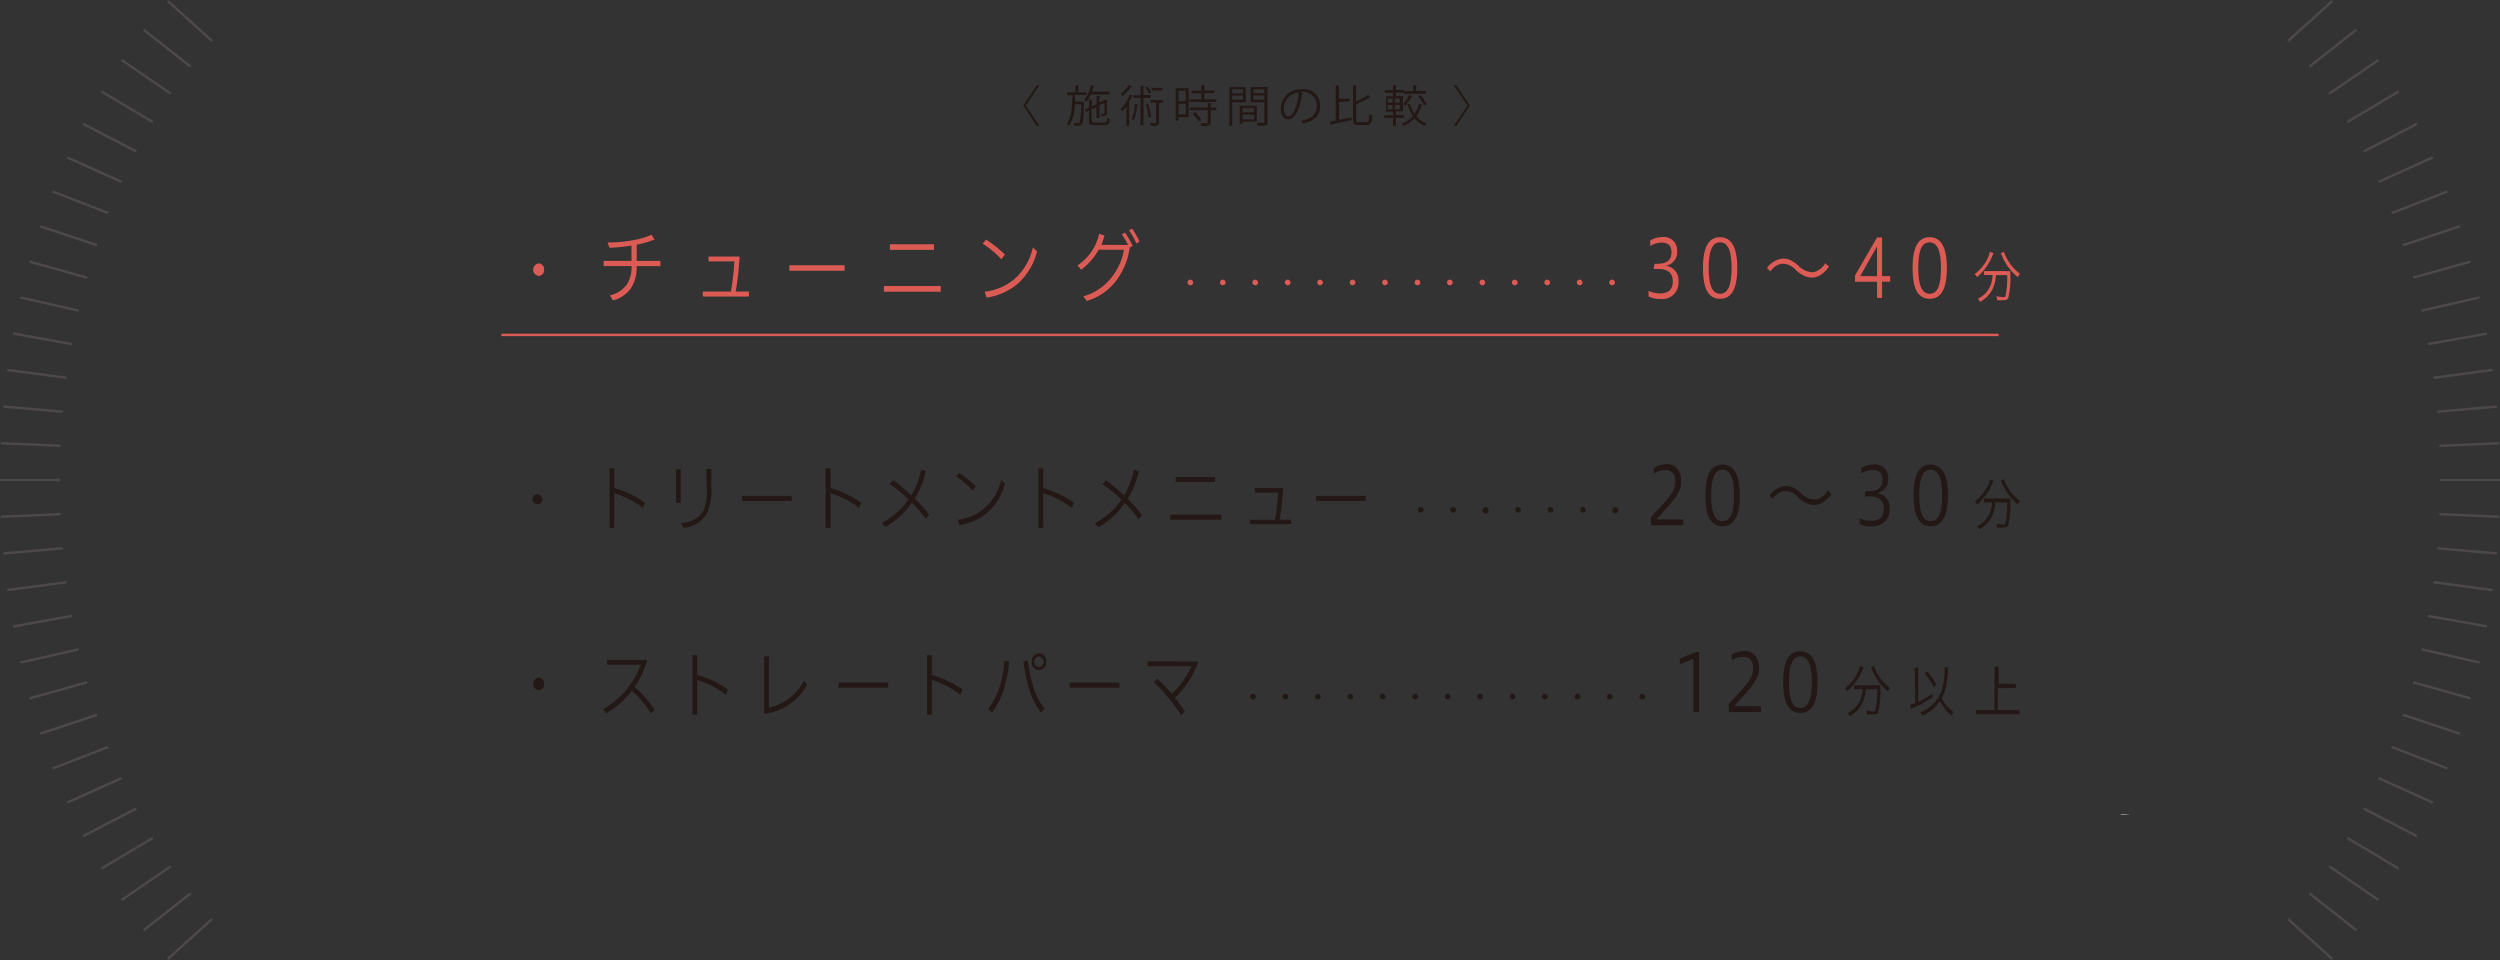 <svg xmlns="http://www.w3.org/2000/svg" viewBox="0 0 307.84 118.21"><rect x="0" y="0" width="307.84" height="118.21" fill="#333333" stroke="none"/><defs><style>.cls-1{fill:#231815}</style></defs><g id="レイヤー_2" data-name="レイヤー 2"><g id="レイヤー_1-2" data-name="レイヤー 1"><path class="cls-1" d="M126.31 13l1.69 2.5h-.33L126 13l1.68-2.5h.32zm6.95-.48h.19a.53.53 0 010 .12c0 1.88-.07 2.49-.22 2.68a.59.59 0 01-.52.17h-.42a.78.78 0 00-.09-.33h.58a.16.16 0 00.14-.07 7.18 7.18 0 00.18-2.25h-.74a4.87 4.87 0 01-.72 2.64 1.31 1.31 0 00-.28-.24c.59-.76.66-2.16.69-3.52h-.64v-.35h1v-.87h.48s0 .07-.11.08v.78h1v.35h-1.41v.78zm3.34-.89h-2.27a3.66 3.66 0 01-.57.93 3 3 0 00-.26-.24 4.57 4.57 0 00.84-1.83l.45.11s0 .05-.12.05a4.75 4.75 0 01-.2.64h2.13zm-2.16 3.22c0 .2.05.25.37.25H136c.26 0 .3-.1.33-.61a.9.9 0 00.32.13c-.05.62-.16.79-.62.79h-1.23c-.56 0-.71-.11-.71-.56v-1.22l-.37.17-.14-.3.51-.23v-1h.45s0 .06-.1.07v.73l.6-.27v-1h.45s0 .07-.11.07v.75l.59-.27a1.06 1.06 0 01.12-.1l.28.1-.05.05V14c0 .15-.25.31-.68.31a1.23 1.23 0 00-.09-.29h.31c.08 0 .12 0 .13-.11s0-.58 0-1.22l-.6.27v1.58H135V13.2l-.6.27zm5.01-4.2a.09.09 0 01-.11 0 7.36 7.36 0 01-1.13 1.19l-.21-.26a5 5 0 001-1.13zm-.75 2.46c-.17.23-.33.43-.49.61l-.2-.3a6.41 6.41 0 001.12-1.76l.43.15s-.06.06-.13 0a5.49 5.49 0 01-.39.71h.12s0 .06-.12.07v2.91h-.34zm1.44-.26s0 .05-.1.06a5.73 5.73 0 01-.43 1.91l-.26-.16a5.43 5.43 0 00.38-1.9zm1.56-.79h-.9v3.35h-.35v-3.35h-.88v-.33h.88v-1.16h.46s0 .06-.11.07v1.06h.9zm-.46-1.42a2.86 2.86 0 01.51.73l-.27.14a3.68 3.68 0 00-.49-.75zm.18 3.82a9.41 9.41 0 00-.3-1.63l.28-.06a10.24 10.24 0 01.33 1.63zm1.82-2.14v.33h-.52v2.41c0 .41-.18.44-1 .44a1.34 1.34 0 00-.11-.36h.47c.27 0 .28 0 .28-.1v-2.39h-.68v-.33zm-.09-1.5v.33h-1.35v-.33zm3.22.03v3.57h-1.24v.43h-.36v-4zm-.36.33h-.88v1.27h.87zm-.88 2.9h.87v-1.3h-.88zm3.17-1.85h1.48v.33h-3.31v-.33h1.46v-.74h-1.22v-.32h1.22v-.67h.49s0 .06-.12.07v.57h1.25v.32h-1.25zm.9.48s0 .06-.11.07v.46h.68v.33h-.68v1.51c0 .22-.05.32-.23.37a3.34 3.34 0 01-.92.06 1.16 1.16 0 00-.12-.34h.56c.31 0 .34 0 .34-.11v-1.5h-2.23v-.33h2.23v-.56zM147.6 15a4.31 4.31 0 00-.74-1l.31-.18a4.1 4.1 0 01.75.95zm5.81-2.41h-1.67v2.91h-.37v-4.77h2zm-.36-1.59h-1.31v.49h1.31zm-1.31 1.28h1.31v-.51h-1.31zm3 2.69H153v.28h-.35V13h2.12zm-.36-1.68H153v.53h1.41zM153 14.7h1.41v-.57H153zm3.07-4V15c0 .48-.22.5-1.19.5a1.23 1.23 0 00-.13-.38h.5c.41 0 .44 0 .44-.13v-2.4H154v-1.86zm-.38.29h-1.35v.49h1.35zm-1.35 1.29h1.35v-.52h-1.35zm6.13-.81a.16.16 0 01-.14.09c-.21 1.68-.79 3.14-1.72 3.14-.47 0-.9-.45-.9-1.31a2.41 2.41 0 012.53-2.39 2 2 0 012.32 2c0 1.29-.78 1.91-2.13 2.21a2.09 2.09 0 00-.24-.33c1.29-.24 1.95-.84 1.95-1.86a1.69 1.69 0 00-1.9-1.7h-.17zm-.54-.07a2 2 0 00-1.84 2c0 .58.26.94.53.94.68-.02 1.17-1.46 1.31-2.94zm4.97 1.15v2.21l1.53-.31v.33l-2.46.55a.1.1 0 01-.08.08l-.18-.43.77-.14v-4.32h.5s0 .06-.11.07v1.57h1.3v.36zm2.1 2.14c0 .3.05.36.33.36h.93c.28 0 .32-.2.36-1a1 1 0 00.35.17c0 .88-.16 1.18-.68 1.18h-1c-.54 0-.69-.14-.69-.71v-4.17h.5s0 .06-.11.07v1.9a7.41 7.41 0 001.45-.82l.34.32h-.12a11.24 11.24 0 01-1.67.84zm5.88-.16h-1v1h-.35v-1h-1.07v-.33h1.07v-.46h-.86v-1.89h.86v-.42h-1v-.33h1v-.61h.45s0 .06-.1.07v.51h1v.33h-1v.42h.88v1.89h-.88v.46h1zm-2-2.4v.52h.59v-.52zm0 .79v.54h.59v-.54zm1.48-.27v-.52h-.61v.52zm0 .81v-.54h-.61v.54zm1.25-.69a4.14 4.14 0 00.57 1.24 3.46 3.46 0 00.55-1.25l.44.08s-.05.06-.12.07a3.94 3.94 0 01-.64 1.39 2.94 2.94 0 001.25.92 1.48 1.48 0 00-.25.3 3.28 3.28 0 01-1.24-.94 4 4 0 01-1.33.93 1.57 1.57 0 00-.25-.27 3.92 3.92 0 001.41-.94 5.1 5.1 0 01-.68-1.45zm.34-.94a.12.12 0 01-.12.05 3.75 3.75 0 01-.81 1.13 2.75 2.75 0 00-.28-.19 3.19 3.19 0 00.77-1.12zm1.64-.61v.33h-2.74v-.33h1.16v-.73h.48s0 .07-.11.08v.63zm-.23 1.78a6.43 6.43 0 00-.75-1.16l.3-.14a6 6 0 01.77 1.13zm5.33 0L179 10.49h.33L181 13l-1.67 2.51H179z"/><path d="M261.32 100.31c-.05 0 .34 0 1-.06h-1.21a.42.42 0 00.21.06z" fill="#fef7f2"/><path d="M20.64 118.1l5.47-4.94m-8.43 1.39l5.8-4.55m-8.52.83l6.08-4.16m-8.56.29l6.33-3.78m-8.57-.22l6.54-3.4m-8.53-.72l6.72-3.03m-8.48-1.18l6.87-2.67m-8.41-1.61l6.99-2.33M3.62 86l7.1-1.98M2.5 81.59l7.19-1.64M1.6 77.14l7.25-1.3M.89 72.66l7.31-.97M.4 68.15l7.34-.64M.1 63.63l7.36-.32M0 59.1h7.37M.1 54.58l7.36.31M.4 50.06l7.34.64M.89 45.55l7.31.97m-6.6-5.45l7.25 1.3M3.62 32.21l7.1 1.98M6.49 23.58l6.87 2.67m-3.12-11l6.54 3.4M14.96 7.38l6.08 4.16M2.5 36.62l7.19 1.64m-4.74-10.4l6.99 2.33M8.25 19.37l6.72 3.03m-2.49-11.15l6.33 3.78M17.68 3.66l5.8 4.55M20.65.11l5.47 4.94M287.2.11l-5.47 4.95m8.43-1.4l-5.8 4.55m8.53-.83l-6.09 4.16m8.57-.29l-6.33 3.78m8.57.22l-6.54 3.4m8.52.72l-6.72 3.03m8.48 1.18l-6.86 2.67m8.41 1.61l-7 2.33m8.33 2.02l-7.11 1.98m8.22 2.43l-7.19 1.64m8.1 2.81l-7.26 1.3m7.96 3.18l-7.31.97m7.81 3.54l-7.35.64m7.64 3.88l-7.36.32m7.46 4.21h-7.37m7.27 4.52l-7.36-.32m7.07 4.84l-7.35-.64m6.85 5.15l-7.31-.97m6.61 5.45l-7.26-1.3M304.23 86l-7.11-1.98m4.23 10.61l-6.87-2.67m3.12 11l-6.54-3.4m1.82 11.27l-6.08-4.16m18.54-25.08l-7.19-1.64m4.75 10.4l-7-2.33m3.69 10.82l-6.72-3.03m2.49 11.15l-6.32-3.78m1.12 11.37l-5.8-4.55m2.84 8.1l-5.47-4.94" fill="none" stroke-miterlimit="10" stroke-width=".3" stroke="#4c4948"/><path d="M67 33.21a.71.71 0 01-.66.77.78.78 0 010-1.55.71.71 0 01.66.78zm10.76-2.96c-.86.12-1.8.23-2.71.27-.07-.22-.16-.44-.23-.67a15.44 15.44 0 003.05-.26 9.43 9.43 0 002.35-.68l.38.59a12.61 12.61 0 01-2.2.63v2h2.92v.64h-2.93a4.58 4.58 0 01-.69 2.7A3.86 3.86 0 0175.47 37a5.09 5.09 0 00-.39-.63A3.47 3.47 0 0077.21 35a3.93 3.93 0 00.55-2.24h-3.43v-.64h3.43zm14.46 5.65v.61h-5.68v-.61H90a31.14 31.14 0 00.43-3.71h-3.19v-.6h3.83a36.61 36.61 0 01-.48 4.31zM104 33.34h-6.8v-.68h6.8zm11.84 2.58h-7v-.7h7zm-6.26-5.15v-.69H115v.69zm11.84-1.27a15 15 0 012.32 1.84l-.43.59A11.88 11.88 0 00121 30zm-.18 6.42a6.88 6.88 0 003.76-1.63 7.35 7.35 0 002.19-3.84c.17.19.34.35.51.52a8.07 8.07 0 01-2.32 3.92 7.77 7.77 0 01-3.89 1.76zm17.67-5.76a11.12 11.12 0 00-.77-1.3l.39-.22a11 11 0 01.94 1.63l-.36.22a8.64 8.64 0 01-1.46 3.78 7 7 0 01-3.84 2.79 4.87 4.87 0 00-.42-.57A6.74 6.74 0 00137 34a7.46 7.46 0 001.4-3.25h-3.12a7.59 7.59 0 01-2.17 2.47 4.85 4.85 0 00-.43-.54 6.29 6.29 0 002.67-3.9l.65.22a8.61 8.61 0 01-.39 1.15zm.51-2a11.87 11.87 0 01.9 1.58l-.39.24a10.26 10.26 0 00-.91-1.61zm7.5 6.67a.35.35 0 11-.35-.4.38.38 0 01.35.4zm4 0a.35.35 0 11-.35-.4.38.38 0 01.35.4zm3.99 0a.35.35 0 11-.35-.4.38.38 0 01.35.4zm4 0a.35.35 0 11-.35-.4.38.38 0 01.35.4zm3.99 0a.35.35 0 11-.35-.4.38.38 0 01.35.4zm4 0a.35.35 0 11-.35-.4.38.38 0 01.35.4zm3.99 0a.35.35 0 11-.35-.4.38.38 0 01.35.4zm4 0a.35.35 0 11-.35-.4.38.38 0 01.35.4zm3.99 0a.35.35 0 11-.35-.4.38.38 0 01.35.4zm4 0a.35.35 0 11-.35-.4.38.38 0 01.35.4zm3.99 0a.35.35 0 11-.35-.4.38.38 0 01.35.4zm4 0a.35.35 0 11-.35-.4.38.38 0 01.35.4zm3.99 0a.35.35 0 11-.35-.4.38.38 0 01.35.4zm4 0a.35.35 0 11-.35-.4.38.38 0 01.35.4zm4.14.99a3.47 3.47 0 001.37.31c1.16 0 1.61-.57 1.61-1.48 0-1.11-.71-1.53-1.77-1.53h-.59l.11-.64h.4c.94 0 1.69-.33 1.69-1.4 0-.62-.22-1.21-1.25-1.21a2.81 2.81 0 00-1.37.42v-.68a3.21 3.21 0 011.61-.43 1.61 1.61 0 011.7 1.64 1.69 1.69 0 01-1.42 1.9 1.77 1.77 0 011.59 1.91 2 2 0 01-2.24 2.18 3.22 3.22 0 01-1.44-.3zM213.92 33c0 2.5-.66 3.79-2.12 3.79s-2.1-1.26-2.1-3.79.66-3.79 2.1-3.79 2.12 1.31 2.12 3.79zm-3.52 0c0 2 .39 3.17 1.4 3.17s1.42-1.12 1.42-3.17-.42-3.16-1.42-3.16-1.4 1.16-1.4 3.16zm7.19 0a2.6 2.6 0 012-1.16 2 2 0 011.06.29 4.25 4.25 0 01.8.59 2.63 2.63 0 001.64.8 1.42 1.42 0 00.67-.17 2.27 2.27 0 001-.95l.45.44a3.63 3.63 0 01-1 1 2 2 0 01-1.12.34 2.29 2.29 0 01-.81-.16 4.1 4.1 0 01-1.18-.79 2.16 2.16 0 00-1.53-.75 1.56 1.56 0 00-.88.26 2.87 2.87 0 00-.71.68zm13.54 3.69v-2h-2.71v-.77l2.71-4.68h.62V34h1v.68h-1v2zm0-2.68v-3.67L229.06 34zm8.6-1.01c0 2.5-.66 3.79-2.12 3.79s-2.1-1.26-2.1-3.79.66-3.79 2.1-3.79 2.12 1.31 2.12 3.79zm-3.52 0c0 2 .39 3.17 1.4 3.17S239 35.08 239 33s-.42-3.16-1.42-3.16-1.37 1.16-1.37 3.16zm9.28-1.81a1.59 1.59 0 00-.17.35 6.8 6.8 0 01-1.87 2.58 1.44 1.44 0 00-.3-.37 5.35 5.35 0 001.63-2A2.35 2.35 0 00245 31zm-.58 2.67a5.35 5.35 0 00-.61 0v-.48a5.08 5.08 0 00.62 0h2a3.55 3.55 0 00.63 0 3.55 3.55 0 000 .49 10.39 10.39 0 01-.26 2.82c-.1.2-.25.27-.59.27a6.83 6.83 0 01-.78 0 2.25 2.25 0 00-.1-.49 4.54 4.54 0 00.84.12c.19 0 .26 0 .3-.18a11.39 11.39 0 00.2-2.54h-1.39a4.38 4.38 0 01-.46 1.81 3.78 3.78 0 01-1.5 1.5 1.44 1.44 0 00-.27-.39 3.15 3.15 0 001.5-1.5 3.63 3.63 0 00.32-1.42zm1.85-2.86a2.81 2.81 0 00.23.57 5.49 5.49 0 001.75 2.14 1.71 1.71 0 00-.28.42 6.81 6.81 0 01-2-2.76l-.1-.19z" fill="#dc5b54"/><path class="cls-1" d="M66.78 61.55a.61.61 0 11-.59-.69.64.64 0 01.59.69zM75.64 65h-.59v-7.33h.59v2.43a12.14 12.14 0 013.79 1.82l-.28.62a11 11 0 00-3.51-1.81zm7.61-3.08v-4.14h.57v4.14zm4.34-4.18v2.1a7.31 7.31 0 01-.43 3.16 3.65 3.65 0 01-3 2 6 6 0 00-.32-.61 3.23 3.23 0 002.84-1.63 6.58 6.58 0 00.32-2.91v-2.11zm9.89 3.94h-6.11v-.62h6.11zm4.78 3.32h-.59v-7.33h.59v2.43a12.14 12.14 0 013.79 1.82l-.28.62a10.9 10.9 0 00-3.51-1.81zm7.74-5.88a22.38 22.38 0 012.22 1.88 10.26 10.26 0 001.21-3.17l.57.17a10.65 10.65 0 01-1.37 3.38 18.14 18.14 0 011.78 2l-.42.52a17.15 17.15 0 00-1.7-2 9.75 9.75 0 01-3.28 3c-.14-.18-.27-.35-.43-.52a8.5 8.5 0 003.28-2.9 19.66 19.66 0 00-2.31-1.89zm8.08-.9a12.84 12.84 0 012.08 1.66l-.39.53a9.84 9.84 0 00-2-1.71zm-.16 5.78a6.16 6.16 0 003.36-1.47 6.57 6.57 0 002-3.46c.15.17.3.32.46.47a7.27 7.27 0 01-2.09 3.53 7.05 7.05 0 01-3.5 1.59zm10.54 1h-.59v-7.33h.59v2.43a12.09 12.09 0 013.8 1.82l-.29.62a10.9 10.9 0 00-3.51-1.81zm7.7-5.88a22.38 22.38 0 012.26 1.88 10.55 10.55 0 001.22-3.17l.59.21a10.88 10.88 0 01-1.37 3.38 19.1 19.1 0 011.77 2l-.42.52a16.24 16.24 0 00-1.7-2 9.75 9.75 0 01-3.28 3c-.13-.18-.27-.35-.42-.52a8.64 8.64 0 003.28-2.9 21.45 21.45 0 00-2.31-1.89zM150.4 64h-6.31v-.63h6.31zm-5.63-4.64v-.62h4.85v.62zM159 64v.54h-5.1V64h3.1a27.49 27.49 0 00.39-3.34h-2.87v-.56H158a33.91 33.91 0 01-.42 3.88zm9.18-2.32h-6.12v-.62h6.12zm7.11 1.15a.35.35 0 11-.34-.4.37.37 0 01.34.4zm4 0a.35.35 0 11-.35-.4.38.38 0 01.35.4zm4 0a.38.38 0 01-.35.4.4.4 0 010-.8.38.38 0 01.35.4zm3.99 0a.35.35 0 11-.35-.4.38.38 0 01.35.4zm3.99 0a.35.35 0 11-.34-.4.37.37 0 01.34.4zm4 0a.35.35 0 11-.35-.4.38.38 0 01.35.4zm4 0a.38.38 0 01-.35.4.4.4 0 010-.8.38.38 0 01.35.4zm4.03 1.86v-1c1.86-2.1 3-3 3-4.39 0-.83-.37-1.43-1.26-1.43a2.77 2.77 0 00-1.39.46v-.7a3.09 3.09 0 011.66-.48c1 0 1.71.8 1.71 2.16s-1 2.38-3.07 4.65h3.33v.7zM214.23 61c0 2.5-.67 3.79-2.12 3.79S210 63.56 210 61s.66-3.79 2.11-3.79 2.12 1.31 2.12 3.79zm-3.52 0c0 2 .39 3.17 1.39 3.17s1.42-1.12 1.42-3.17-.42-3.16-1.42-3.16-1.39 1.16-1.39 3.16zm7.19 0a2.57 2.57 0 012-1.16 2 2 0 011.06.29 5 5 0 01.8.59 2.59 2.59 0 001.63.8 1.43 1.43 0 00.68-.17 2.39 2.39 0 001-.95l.44.44a3.63 3.63 0 01-1 1 2 2 0 01-1.12.34 2.38 2.38 0 01-.81-.16 4.23 4.23 0 01-1.18-.79 2.16 2.16 0 00-1.53-.75 1.53 1.53 0 00-.87.26 3.06 3.06 0 00-.72.68zm11.1 2.82a3.42 3.42 0 001.37.31c1.15 0 1.6-.57 1.6-1.48 0-1.11-.7-1.53-1.77-1.53h-.59l.11-.64h.4c.94 0 1.69-.33 1.69-1.4 0-.62-.22-1.21-1.25-1.21a2.81 2.81 0 00-1.37.42v-.68a3.23 3.23 0 011.61-.43 1.6 1.6 0 011.7 1.64 1.68 1.68 0 01-1.41 1.9 1.77 1.77 0 011.59 1.91 2.05 2.05 0 01-2.25 2.18 3.17 3.17 0 01-1.43-.3zM239.86 61c0 2.5-.67 3.79-2.12 3.79s-2.11-1.26-2.11-3.79.66-3.79 2.11-3.79 2.12 1.31 2.12 3.79zm-3.52 0c0 2 .39 3.17 1.39 3.17s1.42-1.12 1.42-3.17-.42-3.16-1.42-3.16-1.39 1.16-1.39 3.16zm9.15-1.81a2.6 2.6 0 00-.16.35 6.71 6.71 0 01-1.88 2.58 1.39 1.39 0 00-.29-.37 5.44 5.44 0 001.63-2 2.35 2.35 0 00.26-.72zm-.57 2.67a5.7 5.7 0 00-.62 0v-.48a5.38 5.38 0 00.62 0h2a3.49 3.49 0 00.62 0v.49a9.85 9.85 0 01-.27 2.82c-.1.2-.24.27-.59.27a7.09 7.09 0 01-.78 0 1.75 1.75 0 00-.09-.49 4.43 4.43 0 00.84.12c.19 0 .25 0 .3-.18a11.57 11.57 0 00.19-2.54h-1.44a4.38 4.38 0 01-.47 1.81 3.72 3.72 0 01-1.5 1.5 1.4 1.4 0 00-.26-.39 3.24 3.24 0 001.5-1.5 3.63 3.63 0 00.32-1.42zm1.85-2.86a2.68 2.68 0 00.22.57 5.52 5.52 0 001.76 2.14 1.71 1.71 0 00-.28.42 6.82 6.82 0 01-2-2.76c0-.06-.06-.14-.09-.19zM67 84.21a.71.71 0 01-.66.77.78.78 0 010-1.55.71.71 0 01.66.78zm13.18 3.67a13.64 13.64 0 00-2.38-2.83 11.28 11.28 0 01-3.17 2.8 5 5 0 00-.37-.51 10.62 10.62 0 003.1-2.71 9.48 9.48 0 001.54-2.78h-4.14v-.59h4.94a10.77 10.77 0 01-1.56 3.31 14.44 14.44 0 012.47 2.81zm5.68.12h-.59v-7.33h.59v2.43a12.14 12.14 0 013.79 1.82l-.28.62a10.9 10.9 0 00-3.51-1.81zm8.23-7.19h.59v6.33A6.35 6.35 0 0099 83.78l.39.52a6.91 6.91 0 01-5.3 3.6zm15.28 3.87h-6.12v-.62h6.12zm5.37 3.32h-.59v-7.33h.59v2.43a12 12 0 013.79 1.82l-.28.62a10.9 10.9 0 00-3.51-1.81zm9.53-6.53a17.11 17.11 0 01-.61 3.24 10.19 10.19 0 01-1.52 3.06c-.15-.16-.32-.32-.48-.46a8.84 8.84 0 001.46-2.83 14.84 14.84 0 00.57-3.13zm2.31-.14a18.42 18.42 0 00.64 3.18 8.71 8.71 0 001.41 2.76c-.15.14-.31.32-.46.48a10 10 0 01-1.48-3 19.5 19.5 0 01-.67-3.3zm2.24.15a.89.89 0 11-1.76 0 .89.89 0 111.76 0zm-1.45 0a.61.61 0 00.57.66.66.66 0 000-1.31.6.6 0 00-.57.65zm10.47 3.2h-6.12v-.62h6.12zm9.7-3.22a10.73 10.73 0 01-2.86 4.46c.34.41.71.93 1.23 1.7l-.45.45a20.6 20.6 0 00-1.54-2.07 21.08 21.08 0 00-1.83-2l.41-.43a24 24 0 011.8 1.86 10.72 10.72 0 002.41-3.39h-5.43v-.61zm7.1 4.37a.35.35 0 11-.35-.4.38.38 0 01.35.4zm3.99 0a.35.35 0 11-.35-.4.37.37 0 01.35.4zm4 0a.35.35 0 11-.35-.4.38.38 0 01.35.4zm3.99 0a.35.35 0 11-.35-.4.37.37 0 01.35.4zm4 0a.35.35 0 11-.35-.4.38.38 0 01.35.4zm3.99 0a.35.35 0 11-.35-.4.37.37 0 01.35.4zm4 0a.35.35 0 11-.35-.4.38.38 0 01.35.4zm3.99 0a.35.35 0 11-.35-.4.37.37 0 01.35.4zm4 0a.35.35 0 11-.35-.4.38.38 0 01.35.4zm3.99 0a.35.35 0 11-.35-.4.37.37 0 01.35.4zm4 0a.35.35 0 11-.35-.4.38.38 0 01.35.4zm3.99 0a.35.35 0 11-.35-.4.37.37 0 01.35.4zm4 0a.35.35 0 11-.35-.4.38.38 0 01.35.4zm5.94 1.86v-6.56l-1.67.66v-.7l2-.81h.37v7.41zm4.36 0v-1c1.86-2.1 3-3 3-4.39 0-.83-.37-1.43-1.26-1.43a2.77 2.77 0 00-1.39.46v-.7a3.09 3.09 0 011.66-.48c1 0 1.71.8 1.71 2.16s-1 2.38-3.07 4.65h3.33v.7zM223.8 84c0 2.5-.66 3.79-2.11 3.79s-2.11-1.26-2.11-3.79.66-3.79 2.11-3.79 2.11 1.31 2.11 3.79zm-3.51 0c0 2 .39 3.17 1.39 3.17s1.42-1.12 1.42-3.17-.42-3.16-1.42-3.16-1.39 1.16-1.39 3.16zm9.2-1.81a2.27 2.27 0 00-.17.35 6.69 6.69 0 01-1.87 2.58 1.62 1.62 0 00-.29-.37 5.44 5.44 0 001.63-2A2.29 2.29 0 00229 82zm-.58 2.67a5.51 5.51 0 00-.61 0v-.48a5.08 5.08 0 00.62 0h2a3.49 3.49 0 00.62 0 2.72 2.72 0 000 .49 10.25 10.25 0 01-.27 2.82c-.1.2-.24.27-.59.27a7 7 0 01-.78 0 2.21 2.21 0 00-.09-.49 4.34 4.34 0 00.83.12c.19 0 .26 0 .3-.18a10.8 10.8 0 00.2-2.54h-1.39a4.38 4.38 0 01-.46 1.81 3.78 3.78 0 01-1.5 1.5 1.66 1.66 0 00-.26-.39 3.24 3.24 0 001.5-1.5 3.81 3.81 0 00.32-1.42zm1.85-2.86a2.81 2.81 0 00.23.57 5.49 5.49 0 001.75 2.14 1.45 1.45 0 00-.27.42 6.73 6.73 0 01-2-2.76l-.1-.19zm5.02.93a4.14 4.14 0 00-.05-.72h.48a6 6 0 000 .65v3.56A7 7 0 00237 86a6.36 6.36 0 00.91-.57l.08.42a12.89 12.89 0 01-2.33 1.29 1.91 1.91 0 00-.35.17l-.13-.5a5.61 5.61 0 00.65-.23zm4.12-.72a6.8 6.8 0 00-.05.68 11.08 11.08 0 01-.27 1.81 5.26 5.26 0 01-.47 1.25 4.13 4.13 0 001.46 1.74 1.48 1.48 0 00-.27.44 4.89 4.89 0 01-.92-1 5.12 5.12 0 01-.5-.82 4.84 4.84 0 01-2.18 1.83 1.24 1.24 0 00-.25-.41 5.1 5.1 0 001.19-.68 4.41 4.41 0 001.62-2.72 8.32 8.32 0 00.19-1.82v-.36zm-2.6.47a9.66 9.66 0 011.15 1.64l-.35.29a8.38 8.38 0 00-1.1-1.68zm8.7 4.75h2a4.16 4.16 0 00.66 0v.52a4.54 4.54 0 00-.66 0h-4a5.24 5.24 0 00-.7 0v-.52a4.64 4.64 0 00.7 0h1.6V82.8a5.58 5.58 0 000-.72h.5a5.58 5.58 0 000 .72v1.4h1.51a3.52 3.52 0 00.61 0v.53a3.59 3.59 0 00-.61 0H246z"/><path stroke="#dc5b54" fill="none" stroke-miterlimit="10" stroke-width=".3" d="M61.74 41.24H246.1"/></g></g></svg>